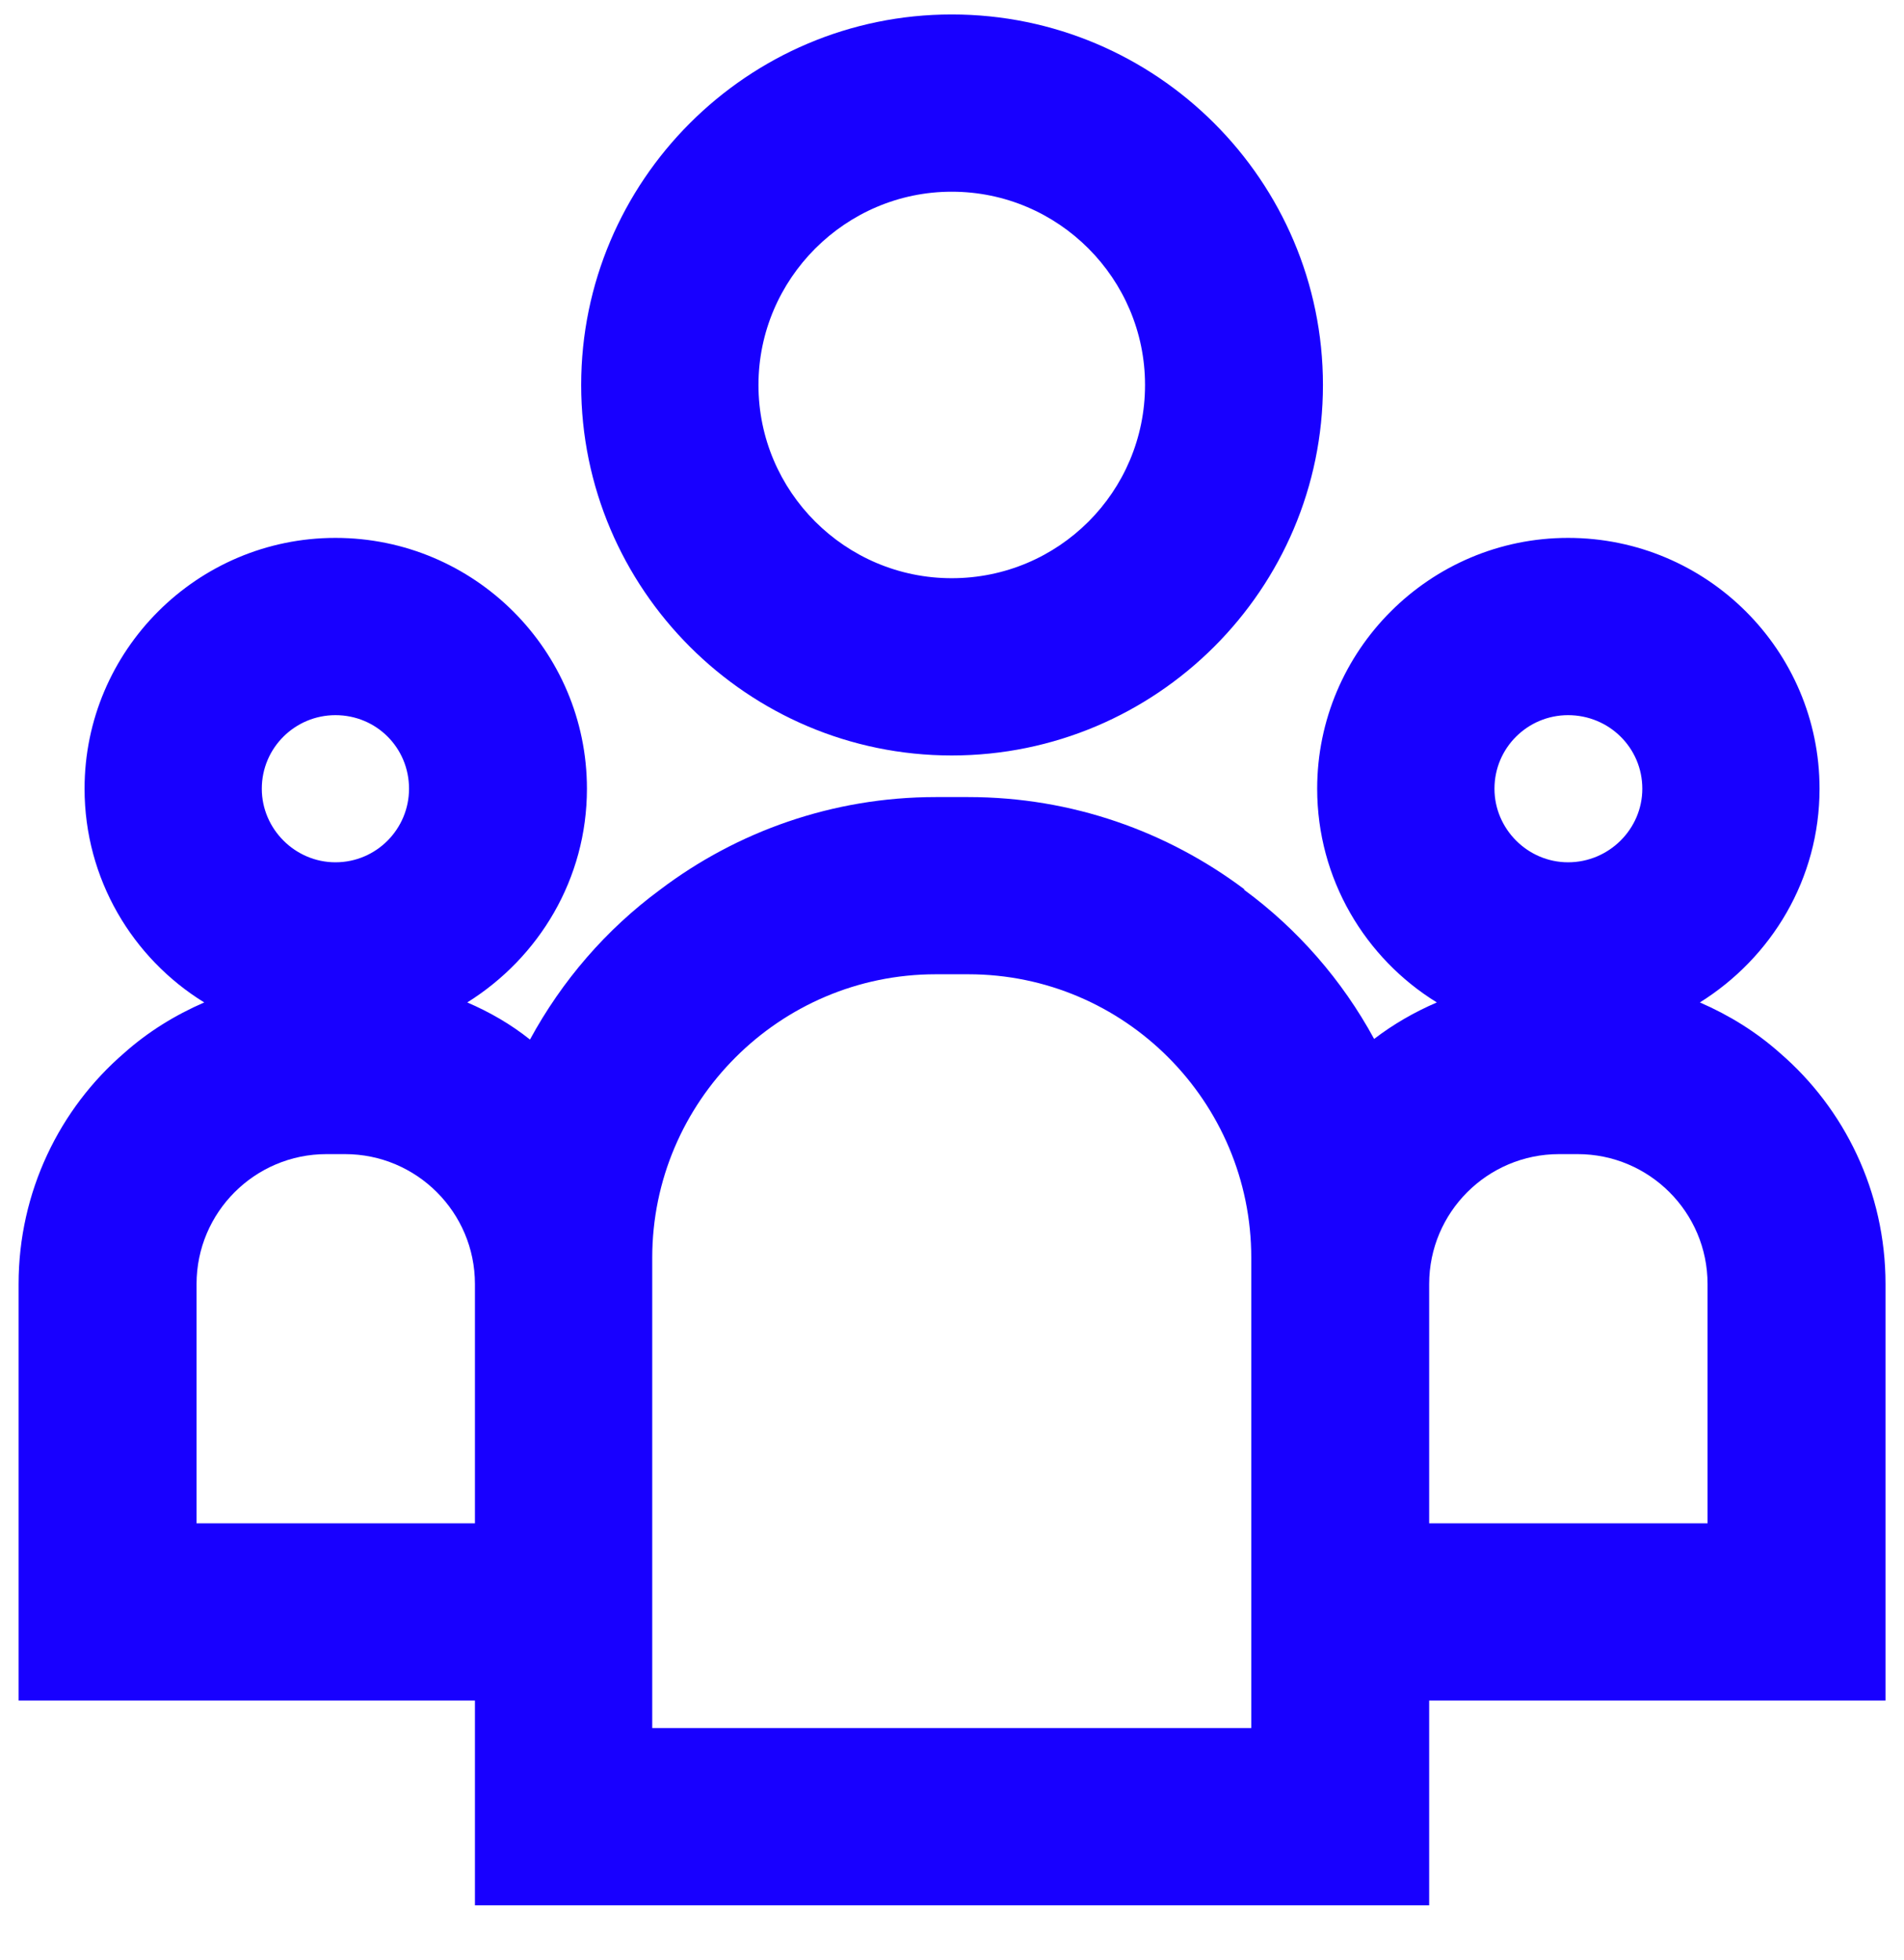 <svg width="34" height="35" viewBox="0 0 34 35" fill="none" xmlns="http://www.w3.org/2000/svg">
<path fill-rule="evenodd" clip-rule="evenodd" d="M16.995 0.258C13.35 0.258 10.378 3.23 10.378 6.876C10.378 10.521 13.35 13.493 16.995 13.493C20.652 13.493 23.624 10.521 23.624 6.876C23.624 3.23 20.652 0.258 16.995 0.258ZM16.995 10.327C15.098 10.327 13.544 8.784 13.544 6.876C13.544 4.979 15.098 3.424 16.995 3.424C18.904 3.424 20.447 4.979 20.447 6.876C20.447 8.784 18.904 10.327 16.995 10.327ZM31.784 18.807C31.361 18.43 30.881 18.133 30.355 17.904C31.635 17.104 32.492 15.698 32.492 14.087C32.492 11.618 30.481 9.607 28.001 9.607C25.532 9.607 23.521 11.618 23.521 14.087C23.521 15.698 24.378 17.116 25.658 17.904C25.258 18.076 24.881 18.293 24.538 18.556C23.967 17.504 23.167 16.59 22.218 15.893V15.881C20.847 14.853 19.144 14.236 17.292 14.236H16.709C14.87 14.236 13.155 14.853 11.784 15.893C10.824 16.601 10.035 17.515 9.464 18.567C9.121 18.293 8.744 18.076 8.344 17.904C9.624 17.104 10.481 15.698 10.481 14.087C10.481 11.618 8.47 9.607 5.99 9.607C3.521 9.607 1.51 11.618 1.51 14.087C1.51 15.698 2.367 17.116 3.647 17.904C3.121 18.133 2.641 18.43 2.218 18.807C1.064 19.801 0.332 21.287 0.332 22.933V30.372H8.481V34.03H25.521V30.372H33.67V22.933C33.67 21.287 32.938 19.801 31.784 18.807ZM5.99 12.773C6.721 12.773 7.304 13.355 7.304 14.087C7.304 14.807 6.721 15.401 5.99 15.401C5.27 15.401 4.675 14.807 4.675 14.087C4.675 13.355 5.27 12.773 5.99 12.773ZM3.51 27.207V22.933C3.51 21.653 4.55 20.613 5.83 20.613H6.161C7.441 20.613 8.481 21.653 8.481 22.933V27.207H3.51ZM22.344 30.864H11.647V22.464C11.647 19.676 13.921 17.401 16.709 17.401H17.292C20.081 17.401 22.344 19.676 22.344 22.464L22.344 30.864ZM28.001 12.773C28.732 12.773 29.327 13.355 29.327 14.087C29.327 14.807 28.732 15.401 28.001 15.401C27.281 15.401 26.687 14.807 26.687 14.087C26.687 13.355 27.281 12.773 28.001 12.773ZM30.492 27.207H25.521V22.933C25.521 21.653 26.561 20.613 27.841 20.613H28.172C29.452 20.613 30.492 21.653 30.492 22.933V27.207Z" fill="#1800FF"/>
</svg>

